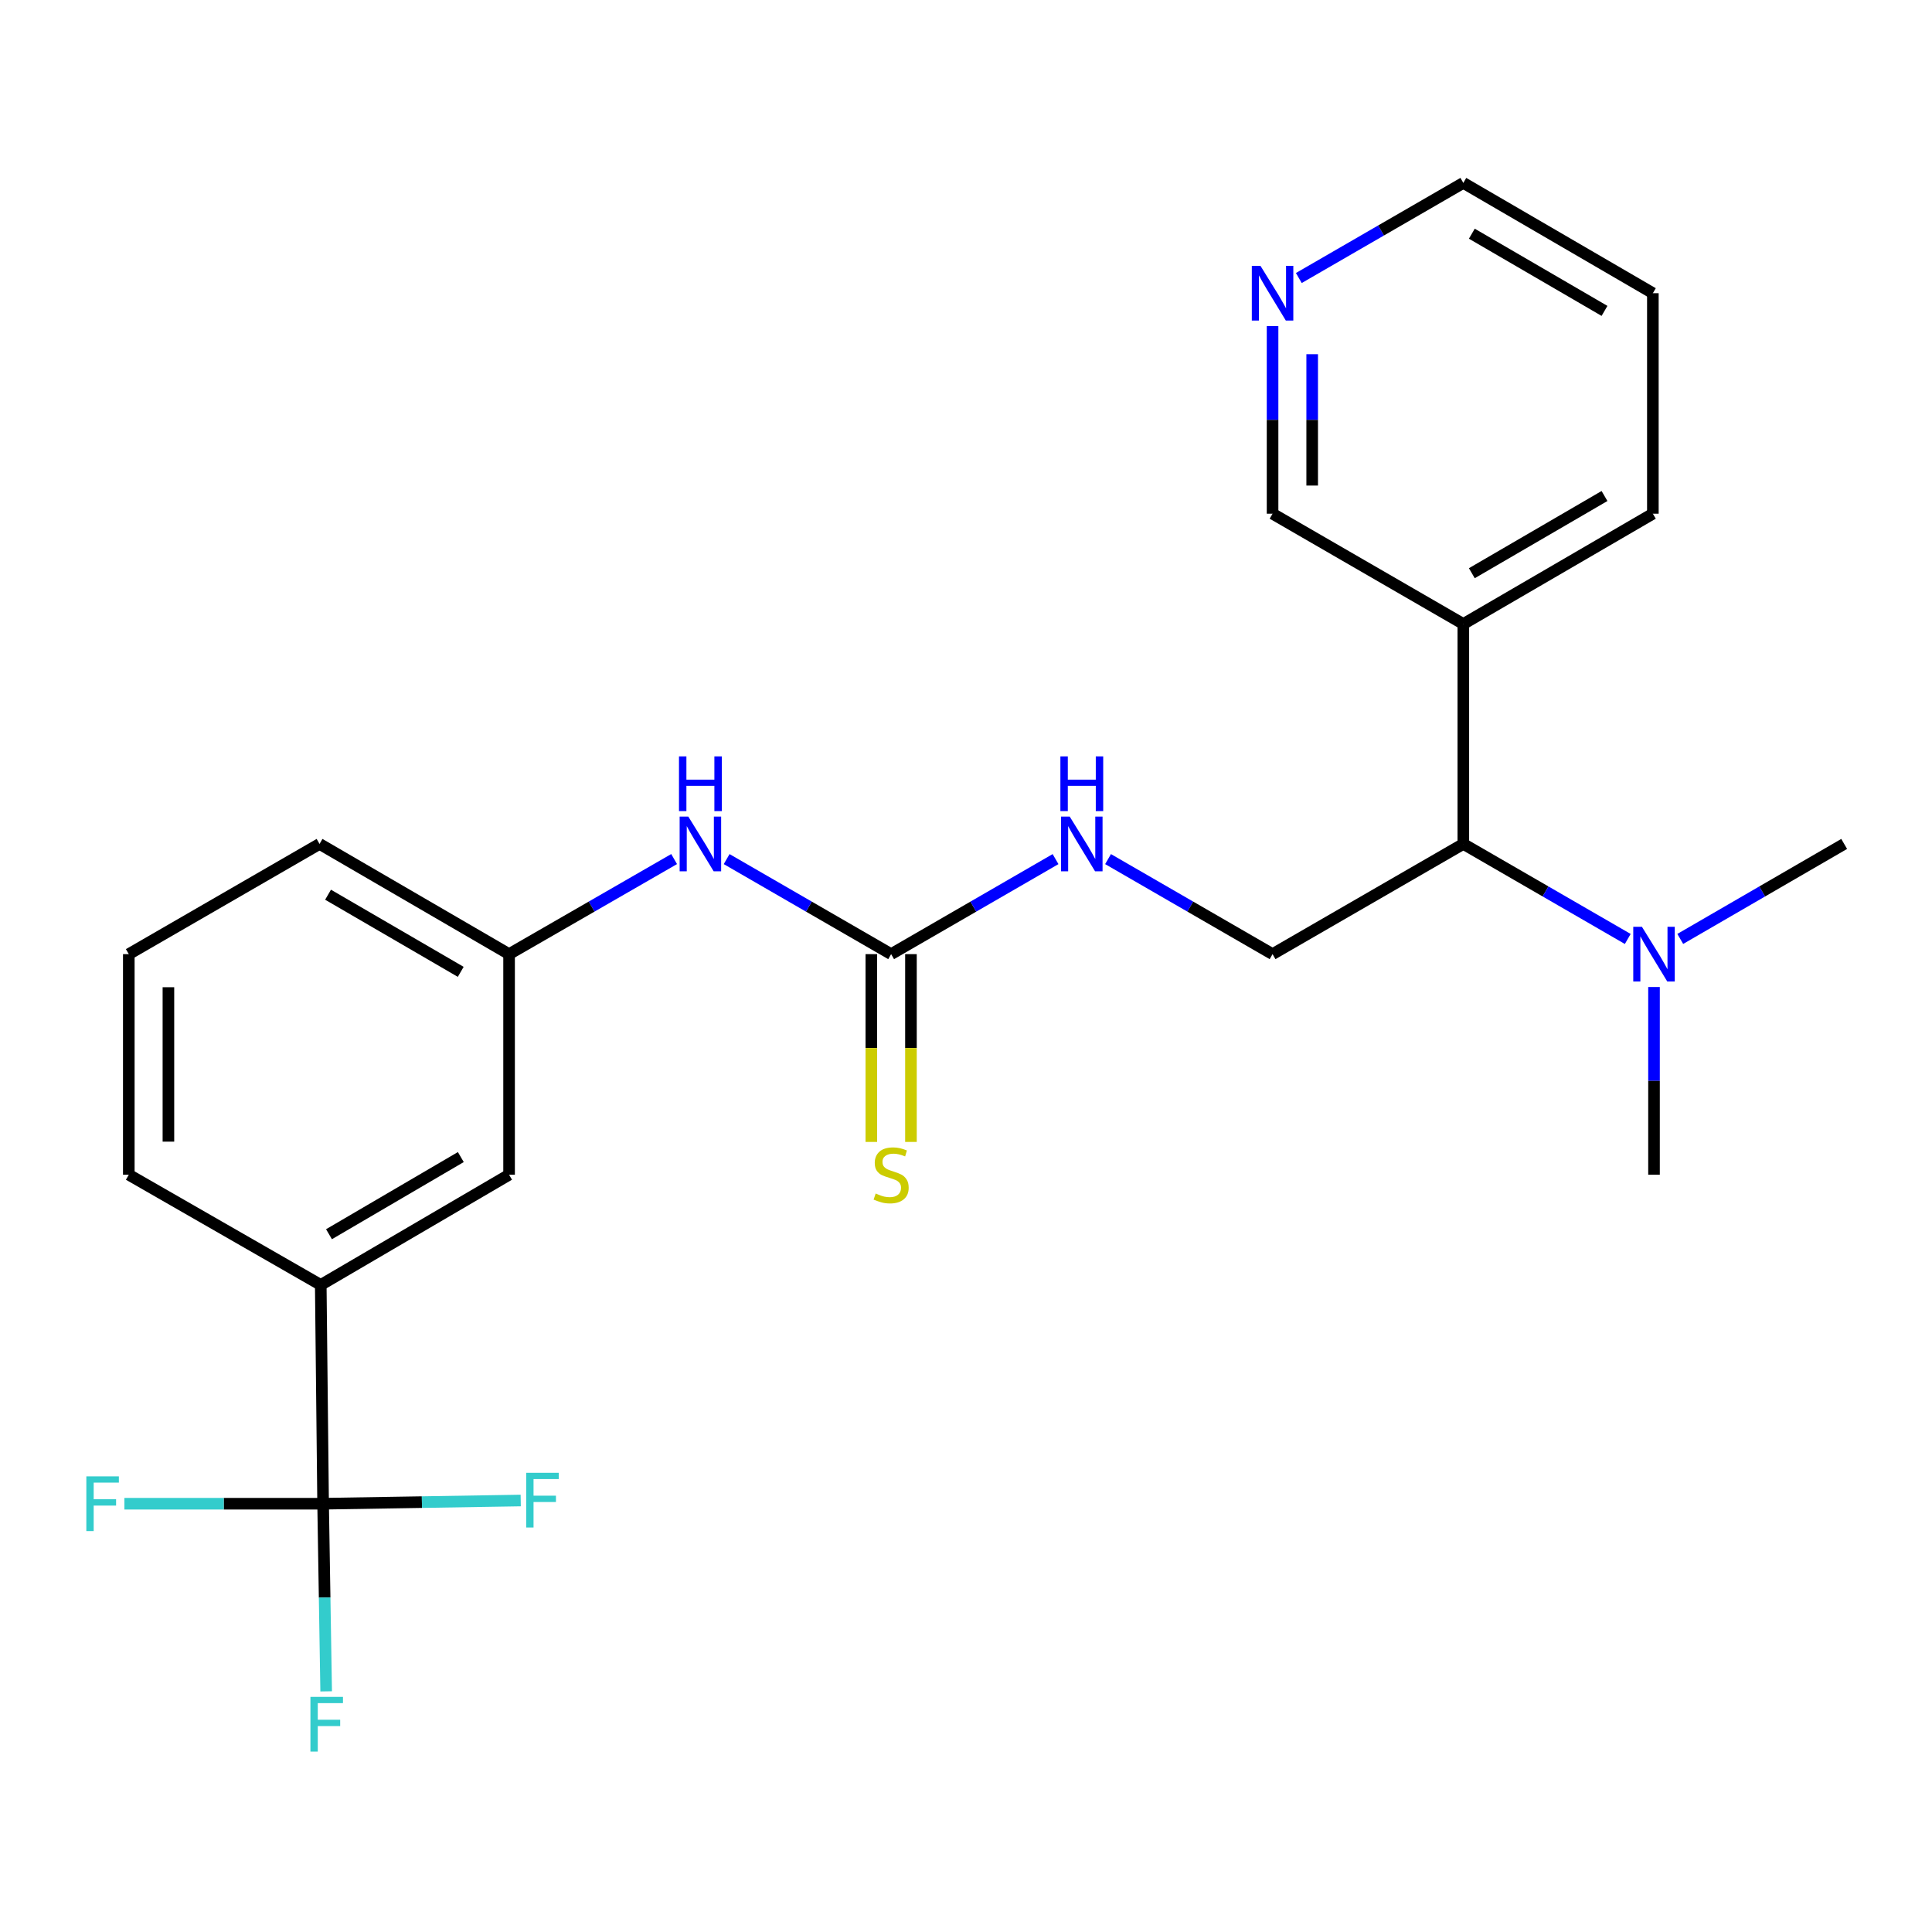 <?xml version='1.0' encoding='iso-8859-1'?>
<svg version='1.1' baseProfile='full'
              xmlns='http://www.w3.org/2000/svg'
                      xmlns:rdkit='http://www.rdkit.org/xml'
                      xmlns:xlink='http://www.w3.org/1999/xlink'
                  xml:space='preserve'
width='1000px' height='1000px' viewBox='0 0 1000 1000'>
<!-- END OF HEADER -->
<rect style='opacity:1.0;fill:#FFFFFF;stroke:none' width='1000' height='1000' x='0' y='0'> </rect>
<path class='bond-1' d='M 167.241,778.325 L 166.022,665.081' style='fill:none;fill-rule:evenodd;stroke:#000000;stroke-width:6px;stroke-linecap:butt;stroke-linejoin:miter;stroke-opacity:1' />
<path class='bond-12' d='M 167.241,778.325 L 218.381,777.494' style='fill:none;fill-rule:evenodd;stroke:#000000;stroke-width:6px;stroke-linecap:butt;stroke-linejoin:miter;stroke-opacity:1' />
<path class='bond-12' d='M 218.381,777.494 L 269.522,776.662' style='fill:none;fill-rule:evenodd;stroke:#33CCCC;stroke-width:6px;stroke-linecap:butt;stroke-linejoin:miter;stroke-opacity:1' />
<path class='bond-13' d='M 167.241,778.325 L 115.811,778.325' style='fill:none;fill-rule:evenodd;stroke:#000000;stroke-width:6px;stroke-linecap:butt;stroke-linejoin:miter;stroke-opacity:1' />
<path class='bond-13' d='M 115.811,778.325 L 64.382,778.325' style='fill:none;fill-rule:evenodd;stroke:#33CCCC;stroke-width:6px;stroke-linecap:butt;stroke-linejoin:miter;stroke-opacity:1' />
<path class='bond-14' d='M 167.241,778.325 L 168.031,826.884' style='fill:none;fill-rule:evenodd;stroke:#000000;stroke-width:6px;stroke-linecap:butt;stroke-linejoin:miter;stroke-opacity:1' />
<path class='bond-14' d='M 168.031,826.884 L 168.821,875.443' style='fill:none;fill-rule:evenodd;stroke:#33CCCC;stroke-width:6px;stroke-linecap:butt;stroke-linejoin:miter;stroke-opacity:1' />
<path class='bond-0' d='M 461.252,493.86 L 418.683,469.265' style='fill:none;fill-rule:evenodd;stroke:#000000;stroke-width:6px;stroke-linecap:butt;stroke-linejoin:miter;stroke-opacity:1' />
<path class='bond-0' d='M 418.683,469.265 L 376.114,444.669' style='fill:none;fill-rule:evenodd;stroke:#0000FF;stroke-width:6px;stroke-linecap:butt;stroke-linejoin:miter;stroke-opacity:1' />
<path class='bond-4' d='M 461.252,493.86 L 503.799,469.266' style='fill:none;fill-rule:evenodd;stroke:#000000;stroke-width:6px;stroke-linecap:butt;stroke-linejoin:miter;stroke-opacity:1' />
<path class='bond-4' d='M 503.799,469.266 L 546.347,444.672' style='fill:none;fill-rule:evenodd;stroke:#0000FF;stroke-width:6px;stroke-linecap:butt;stroke-linejoin:miter;stroke-opacity:1' />
<path class='bond-6' d='M 450.999,493.86 L 450.999,542.462' style='fill:none;fill-rule:evenodd;stroke:#000000;stroke-width:6px;stroke-linecap:butt;stroke-linejoin:miter;stroke-opacity:1' />
<path class='bond-6' d='M 450.999,542.462 L 450.999,591.064' style='fill:none;fill-rule:evenodd;stroke:#CCCC00;stroke-width:6px;stroke-linecap:butt;stroke-linejoin:miter;stroke-opacity:1' />
<path class='bond-6' d='M 471.506,493.86 L 471.506,542.462' style='fill:none;fill-rule:evenodd;stroke:#000000;stroke-width:6px;stroke-linecap:butt;stroke-linejoin:miter;stroke-opacity:1' />
<path class='bond-6' d='M 471.506,542.462 L 471.506,591.064' style='fill:none;fill-rule:evenodd;stroke:#CCCC00;stroke-width:6px;stroke-linecap:butt;stroke-linejoin:miter;stroke-opacity:1' />
<path class='bond-9' d='M 166.022,665.081 L 263.498,608.038' style='fill:none;fill-rule:evenodd;stroke:#000000;stroke-width:6px;stroke-linecap:butt;stroke-linejoin:miter;stroke-opacity:1' />
<path class='bond-9' d='M 170.286,638.826 L 238.519,598.896' style='fill:none;fill-rule:evenodd;stroke:#000000;stroke-width:6px;stroke-linecap:butt;stroke-linejoin:miter;stroke-opacity:1' />
<path class='bond-16' d='M 166.022,665.081 L 66.666,608.038' style='fill:none;fill-rule:evenodd;stroke:#000000;stroke-width:6px;stroke-linecap:butt;stroke-linejoin:miter;stroke-opacity:1' />
<path class='bond-2' d='M 757.417,436.817 L 658.677,493.86' style='fill:none;fill-rule:evenodd;stroke:#000000;stroke-width:6px;stroke-linecap:butt;stroke-linejoin:miter;stroke-opacity:1' />
<path class='bond-7' d='M 757.417,436.817 L 757.417,322.981' style='fill:none;fill-rule:evenodd;stroke:#000000;stroke-width:6px;stroke-linecap:butt;stroke-linejoin:miter;stroke-opacity:1' />
<path class='bond-8' d='M 757.417,436.817 L 799.97,461.411' style='fill:none;fill-rule:evenodd;stroke:#000000;stroke-width:6px;stroke-linecap:butt;stroke-linejoin:miter;stroke-opacity:1' />
<path class='bond-8' d='M 799.97,461.411 L 842.523,486.006' style='fill:none;fill-rule:evenodd;stroke:#0000FF;stroke-width:6px;stroke-linecap:butt;stroke-linejoin:miter;stroke-opacity:1' />
<path class='bond-3' d='M 348.926,444.65 L 306.212,469.255' style='fill:none;fill-rule:evenodd;stroke:#0000FF;stroke-width:6px;stroke-linecap:butt;stroke-linejoin:miter;stroke-opacity:1' />
<path class='bond-3' d='M 306.212,469.255 L 263.498,493.86' style='fill:none;fill-rule:evenodd;stroke:#000000;stroke-width:6px;stroke-linecap:butt;stroke-linejoin:miter;stroke-opacity:1' />
<path class='bond-5' d='M 573.527,444.669 L 616.102,469.264' style='fill:none;fill-rule:evenodd;stroke:#0000FF;stroke-width:6px;stroke-linecap:butt;stroke-linejoin:miter;stroke-opacity:1' />
<path class='bond-5' d='M 616.102,469.264 L 658.677,493.86' style='fill:none;fill-rule:evenodd;stroke:#000000;stroke-width:6px;stroke-linecap:butt;stroke-linejoin:miter;stroke-opacity:1' />
<path class='bond-15' d='M 757.417,322.981 L 658.677,265.892' style='fill:none;fill-rule:evenodd;stroke:#000000;stroke-width:6px;stroke-linecap:butt;stroke-linejoin:miter;stroke-opacity:1' />
<path class='bond-18' d='M 757.417,322.981 L 855.52,265.892' style='fill:none;fill-rule:evenodd;stroke:#000000;stroke-width:6px;stroke-linecap:butt;stroke-linejoin:miter;stroke-opacity:1' />
<path class='bond-18' d='M 761.819,296.693 L 830.49,256.731' style='fill:none;fill-rule:evenodd;stroke:#000000;stroke-width:6px;stroke-linecap:butt;stroke-linejoin:miter;stroke-opacity:1' />
<path class='bond-21' d='M 856.112,510.875 L 856.112,559.456' style='fill:none;fill-rule:evenodd;stroke:#0000FF;stroke-width:6px;stroke-linecap:butt;stroke-linejoin:miter;stroke-opacity:1' />
<path class='bond-21' d='M 856.112,559.456 L 856.112,608.038' style='fill:none;fill-rule:evenodd;stroke:#000000;stroke-width:6px;stroke-linecap:butt;stroke-linejoin:miter;stroke-opacity:1' />
<path class='bond-22' d='M 869.697,485.988 L 912.121,461.403' style='fill:none;fill-rule:evenodd;stroke:#0000FF;stroke-width:6px;stroke-linecap:butt;stroke-linejoin:miter;stroke-opacity:1' />
<path class='bond-22' d='M 912.121,461.403 L 954.545,436.817' style='fill:none;fill-rule:evenodd;stroke:#000000;stroke-width:6px;stroke-linecap:butt;stroke-linejoin:miter;stroke-opacity:1' />
<path class='bond-10' d='M 263.498,608.038 L 263.498,493.86' style='fill:none;fill-rule:evenodd;stroke:#000000;stroke-width:6px;stroke-linecap:butt;stroke-linejoin:miter;stroke-opacity:1' />
<path class='bond-24' d='M 263.498,493.86 L 165.395,436.817' style='fill:none;fill-rule:evenodd;stroke:#000000;stroke-width:6px;stroke-linecap:butt;stroke-linejoin:miter;stroke-opacity:1' />
<path class='bond-24' d='M 238.474,503.032 L 169.802,463.101' style='fill:none;fill-rule:evenodd;stroke:#000000;stroke-width:6px;stroke-linecap:butt;stroke-linejoin:miter;stroke-opacity:1' />
<path class='bond-11' d='M 658.677,168.773 L 658.677,217.333' style='fill:none;fill-rule:evenodd;stroke:#0000FF;stroke-width:6px;stroke-linecap:butt;stroke-linejoin:miter;stroke-opacity:1' />
<path class='bond-11' d='M 658.677,217.333 L 658.677,265.892' style='fill:none;fill-rule:evenodd;stroke:#000000;stroke-width:6px;stroke-linecap:butt;stroke-linejoin:miter;stroke-opacity:1' />
<path class='bond-11' d='M 679.184,183.341 L 679.184,217.333' style='fill:none;fill-rule:evenodd;stroke:#0000FF;stroke-width:6px;stroke-linecap:butt;stroke-linejoin:miter;stroke-opacity:1' />
<path class='bond-11' d='M 679.184,217.333 L 679.184,251.324' style='fill:none;fill-rule:evenodd;stroke:#000000;stroke-width:6px;stroke-linecap:butt;stroke-linejoin:miter;stroke-opacity:1' />
<path class='bond-25' d='M 672.268,143.902 L 714.843,119.286' style='fill:none;fill-rule:evenodd;stroke:#0000FF;stroke-width:6px;stroke-linecap:butt;stroke-linejoin:miter;stroke-opacity:1' />
<path class='bond-25' d='M 714.843,119.286 L 757.417,94.671' style='fill:none;fill-rule:evenodd;stroke:#000000;stroke-width:6px;stroke-linecap:butt;stroke-linejoin:miter;stroke-opacity:1' />
<path class='bond-17' d='M 66.666,608.038 L 66.666,493.86' style='fill:none;fill-rule:evenodd;stroke:#000000;stroke-width:6px;stroke-linecap:butt;stroke-linejoin:miter;stroke-opacity:1' />
<path class='bond-17' d='M 87.173,590.911 L 87.173,510.987' style='fill:none;fill-rule:evenodd;stroke:#000000;stroke-width:6px;stroke-linecap:butt;stroke-linejoin:miter;stroke-opacity:1' />
<path class='bond-20' d='M 66.666,493.86 L 165.395,436.817' style='fill:none;fill-rule:evenodd;stroke:#000000;stroke-width:6px;stroke-linecap:butt;stroke-linejoin:miter;stroke-opacity:1' />
<path class='bond-23' d='M 855.52,265.892 L 855.52,151.76' style='fill:none;fill-rule:evenodd;stroke:#000000;stroke-width:6px;stroke-linecap:butt;stroke-linejoin:miter;stroke-opacity:1' />
<path class='bond-19' d='M 757.417,94.671 L 855.52,151.76' style='fill:none;fill-rule:evenodd;stroke:#000000;stroke-width:6px;stroke-linecap:butt;stroke-linejoin:miter;stroke-opacity:1' />
<path class='bond-19' d='M 761.819,120.959 L 830.49,160.921' style='fill:none;fill-rule:evenodd;stroke:#000000;stroke-width:6px;stroke-linecap:butt;stroke-linejoin:miter;stroke-opacity:1' />
<path  class='atom-4' d='M 356.263 422.657
L 365.543 437.657
Q 366.463 439.137, 367.943 441.817
Q 369.423 444.497, 369.503 444.657
L 369.503 422.657
L 373.263 422.657
L 373.263 450.977
L 369.383 450.977
L 359.423 434.577
Q 358.263 432.657, 357.023 430.457
Q 355.823 428.257, 355.463 427.577
L 355.463 450.977
L 351.783 450.977
L 351.783 422.657
L 356.263 422.657
' fill='#0000FF'/>
<path  class='atom-4' d='M 351.443 391.505
L 355.283 391.505
L 355.283 403.545
L 369.763 403.545
L 369.763 391.505
L 373.603 391.505
L 373.603 419.825
L 369.763 419.825
L 369.763 406.745
L 355.283 406.745
L 355.283 419.825
L 351.443 419.825
L 351.443 391.505
' fill='#0000FF'/>
<path  class='atom-5' d='M 553.676 422.657
L 562.956 437.657
Q 563.876 439.137, 565.356 441.817
Q 566.836 444.497, 566.916 444.657
L 566.916 422.657
L 570.676 422.657
L 570.676 450.977
L 566.796 450.977
L 556.836 434.577
Q 555.676 432.657, 554.436 430.457
Q 553.236 428.257, 552.876 427.577
L 552.876 450.977
L 549.196 450.977
L 549.196 422.657
L 553.676 422.657
' fill='#0000FF'/>
<path  class='atom-5' d='M 548.856 391.505
L 552.696 391.505
L 552.696 403.545
L 567.176 403.545
L 567.176 391.505
L 571.016 391.505
L 571.016 419.825
L 567.176 419.825
L 567.176 406.745
L 552.696 406.745
L 552.696 419.825
L 548.856 419.825
L 548.856 391.505
' fill='#0000FF'/>
<path  class='atom-7' d='M 453.252 617.758
Q 453.572 617.878, 454.892 618.438
Q 456.212 618.998, 457.652 619.358
Q 459.132 619.678, 460.572 619.678
Q 463.252 619.678, 464.812 618.398
Q 466.372 617.078, 466.372 614.798
Q 466.372 613.238, 465.572 612.278
Q 464.812 611.318, 463.612 610.798
Q 462.412 610.278, 460.412 609.678
Q 457.892 608.918, 456.372 608.198
Q 454.892 607.478, 453.812 605.958
Q 452.772 604.438, 452.772 601.878
Q 452.772 598.318, 455.172 596.118
Q 457.612 593.918, 462.412 593.918
Q 465.692 593.918, 469.412 595.478
L 468.492 598.558
Q 465.092 597.158, 462.532 597.158
Q 459.772 597.158, 458.252 598.318
Q 456.732 599.438, 456.772 601.398
Q 456.772 602.918, 457.532 603.838
Q 458.332 604.758, 459.452 605.278
Q 460.612 605.798, 462.532 606.398
Q 465.092 607.198, 466.612 607.998
Q 468.132 608.798, 469.212 610.438
Q 470.332 612.038, 470.332 614.798
Q 470.332 618.718, 467.692 620.838
Q 465.092 622.918, 460.732 622.918
Q 458.212 622.918, 456.292 622.358
Q 454.412 621.838, 452.172 620.918
L 453.252 617.758
' fill='#CCCC00'/>
<path  class='atom-9' d='M 849.852 479.7
L 859.132 494.7
Q 860.052 496.18, 861.532 498.86
Q 863.012 501.54, 863.092 501.7
L 863.092 479.7
L 866.852 479.7
L 866.852 508.02
L 862.972 508.02
L 853.012 491.62
Q 851.852 489.7, 850.612 487.5
Q 849.412 485.3, 849.052 484.62
L 849.052 508.02
L 845.372 508.02
L 845.372 479.7
L 849.852 479.7
' fill='#0000FF'/>
<path  class='atom-12' d='M 652.417 137.6
L 661.697 152.6
Q 662.617 154.08, 664.097 156.76
Q 665.577 159.44, 665.657 159.6
L 665.657 137.6
L 669.417 137.6
L 669.417 165.92
L 665.537 165.92
L 655.577 149.52
Q 654.417 147.6, 653.177 145.4
Q 651.977 143.2, 651.617 142.52
L 651.617 165.92
L 647.937 165.92
L 647.937 137.6
L 652.417 137.6
' fill='#0000FF'/>
<path  class='atom-13' d='M 272.36 762.319
L 289.2 762.319
L 289.2 765.559
L 276.16 765.559
L 276.16 774.159
L 287.76 774.159
L 287.76 777.439
L 276.16 777.439
L 276.16 790.639
L 272.36 790.639
L 272.36 762.319
' fill='#33CCCC'/>
<path  class='atom-14' d='M 44.689 764.165
L 61.529 764.165
L 61.529 767.405
L 48.489 767.405
L 48.489 776.005
L 60.089 776.005
L 60.089 779.285
L 48.489 779.285
L 48.489 792.485
L 44.689 792.485
L 44.689 764.165
' fill='#33CCCC'/>
<path  class='atom-15' d='M 160.678 878.297
L 177.518 878.297
L 177.518 881.537
L 164.478 881.537
L 164.478 890.137
L 176.078 890.137
L 176.078 893.417
L 164.478 893.417
L 164.478 906.617
L 160.678 906.617
L 160.678 878.297
' fill='#33CCCC'/>
</svg>
